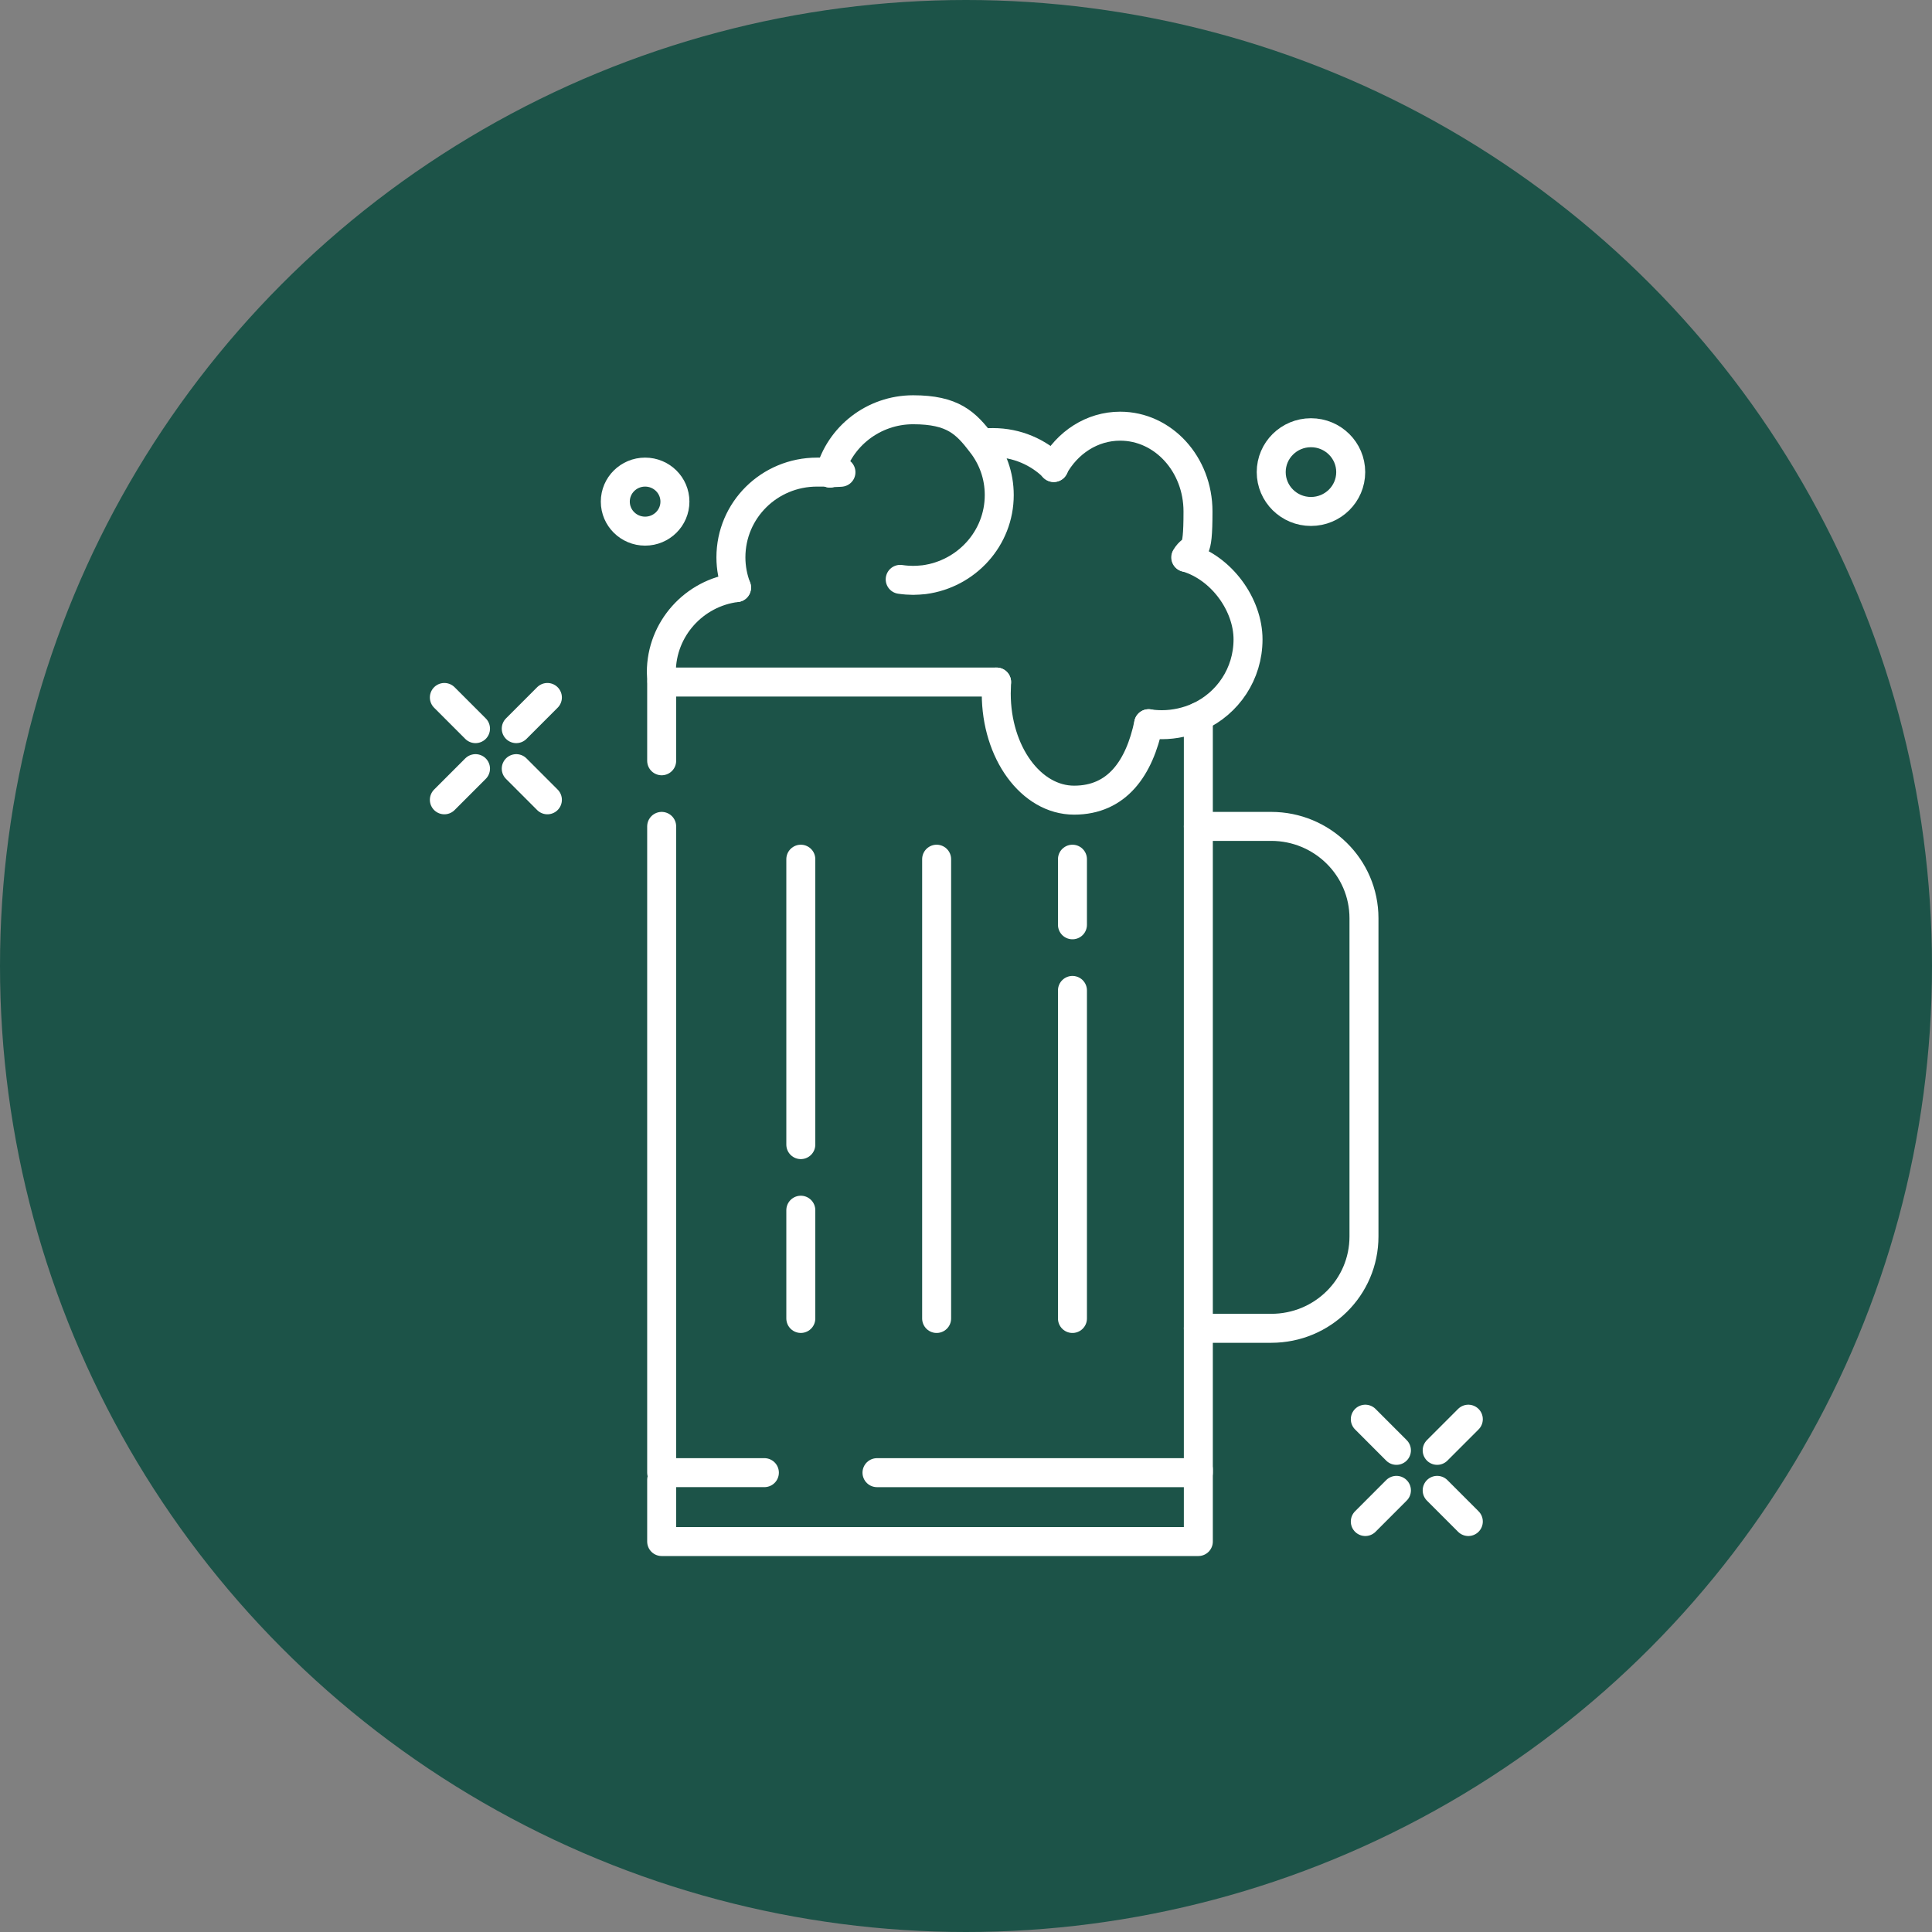 <svg width="100" height="100" viewBox="0 0 100 100" fill="none" xmlns="http://www.w3.org/2000/svg">
<rect x="0" y="0" width="100" height="100" fill="#808080" stroke="none"/>
<circle cx="50" cy="50" r="50" fill="#1C5348"/>
<path d="M34.248 42.774V76.224H39.564" stroke="white" stroke-width="1.5" stroke-linecap="round" stroke-linejoin="round"/>
<path d="M45.393 76.225H62.026V76.055V37.103" stroke="white" stroke-width="1.5" stroke-linecap="round" stroke-linejoin="round"/>
<path d="M62.026 76.055V79.79H34.248V76.598" stroke="white" stroke-width="1.5" stroke-linecap="round" stroke-linejoin="round"/>
<path d="M34.248 39.378V35.303H34.265H43.13H51.583" stroke="white" stroke-width="1.5" stroke-linecap="round" stroke-linejoin="round"/>
<path d="M62.026 68.753H65.798C68.456 68.753 70.599 66.631 70.599 63.999V47.528C70.599 44.896 68.438 42.774 65.798 42.774H62.026" stroke="white" stroke-width="1.5" stroke-linecap="round" stroke-linejoin="round"/>
<path d="M34.265 35.303C34.248 35.133 34.231 34.963 34.231 34.793C34.231 32.552 35.929 30.684 38.123 30.413" stroke="white" stroke-width="1.5" stroke-linecap="round" stroke-linejoin="round"/>
<path d="M38.123 30.413C37.935 29.92 37.832 29.394 37.832 28.85C37.832 26.405 39.821 24.436 42.29 24.436C44.759 24.436 42.736 24.453 42.959 24.486" stroke="white" stroke-width="1.5" stroke-linecap="round" stroke-linejoin="round"/>
<path d="M42.959 24.487C43.456 22.602 45.205 21.209 47.262 21.209C49.32 21.209 49.989 21.889 50.795 22.941C51.378 23.689 51.721 24.605 51.721 25.624C51.721 27.866 50.023 29.716 47.828 30.005C47.64 30.022 47.451 30.039 47.262 30.039C47.074 30.039 46.817 30.022 46.594 29.988" stroke="white" stroke-width="1.5" stroke-linecap="round" stroke-linejoin="round"/>
<path d="M50.812 22.942C51 22.908 51.189 22.908 51.395 22.908C52.629 22.908 53.744 23.4 54.55 24.198" stroke="white" stroke-width="1.5" stroke-linecap="round" stroke-linejoin="round"/>
<path d="M59.454 37.459C59.676 37.493 59.899 37.51 60.139 37.51C60.808 37.51 61.46 37.357 62.026 37.102C63.552 36.406 64.598 34.878 64.598 33.095C64.598 31.312 63.243 29.393 61.391 28.85" stroke="white" stroke-width="1.5" stroke-linecap="round" stroke-linejoin="round"/>
<path d="M54.532 24.198C55.236 22.908 56.522 22.059 57.979 22.059C60.208 22.059 62.008 24.028 62.008 26.473C62.008 28.919 61.768 28.171 61.374 28.851" stroke="white" stroke-width="1.5" stroke-linecap="round" stroke-linejoin="round"/>
<path d="M51.583 35.303C51.583 35.489 51.566 35.693 51.566 35.897C51.566 38.953 53.367 41.416 55.596 41.416C57.825 41.416 58.974 39.752 59.454 37.459" stroke="white" stroke-width="1.5" stroke-linecap="round" stroke-linejoin="round"/>
<path d="M41.45 68.243V62.64" stroke="white" stroke-width="1.5" stroke-linecap="round" stroke-linejoin="round"/>
<path d="M41.45 59.245V44.472" stroke="white" stroke-width="1.5" stroke-linecap="round" stroke-linejoin="round"/>
<path d="M48.48 44.472V68.244" stroke="white" stroke-width="1.5" stroke-linecap="round" stroke-linejoin="round"/>
<path d="M55.51 68.244V51.264" stroke="white" stroke-width="1.5" stroke-linecap="round" stroke-linejoin="round"/>
<path d="M55.51 47.868V44.472" stroke="white" stroke-width="1.5" stroke-linecap="round" stroke-linejoin="round"/>
<path d="M28.333 36.101L26.721 37.714" stroke="white" stroke-width="1.5" stroke-linecap="round" stroke-linejoin="round"/>
<path d="M24.612 39.785L23 41.398" stroke="white" stroke-width="1.5" stroke-linecap="round" stroke-linejoin="round"/>
<path d="M28.333 41.398L26.721 39.785" stroke="white" stroke-width="1.5" stroke-linecap="round" stroke-linejoin="round"/>
<path d="M24.612 37.714L23 36.101" stroke="white" stroke-width="1.5" stroke-linecap="round" stroke-linejoin="round"/>
<path d="M76 73.457L74.388 75.07" stroke="white" stroke-width="1.5" stroke-linecap="round" stroke-linejoin="round"/>
<path d="M72.279 77.141L70.668 78.754" stroke="white" stroke-width="1.5" stroke-linecap="round" stroke-linejoin="round"/>
<path d="M76 78.754L74.388 77.141" stroke="white" stroke-width="1.5" stroke-linecap="round" stroke-linejoin="round"/>
<path d="M72.279 75.07L70.668 73.457" stroke="white" stroke-width="1.5" stroke-linecap="round" stroke-linejoin="round"/>
<path d="M33.391 27.492C34.243 27.492 34.934 26.808 34.934 25.964C34.934 25.12 34.243 24.436 33.391 24.436C32.539 24.436 31.848 25.12 31.848 25.964C31.848 26.808 32.539 27.492 33.391 27.492Z" stroke="white" stroke-width="1.5" stroke-linecap="round" stroke-linejoin="round"/>
<path d="M67.855 26.473C68.992 26.473 69.913 25.561 69.913 24.436C69.913 23.31 68.992 22.398 67.855 22.398C66.719 22.398 65.798 23.31 65.798 24.436C65.798 25.561 66.719 26.473 67.855 26.473Z" stroke="white" stroke-width="1.5" stroke-linecap="round" stroke-linejoin="round"/>
</svg>
